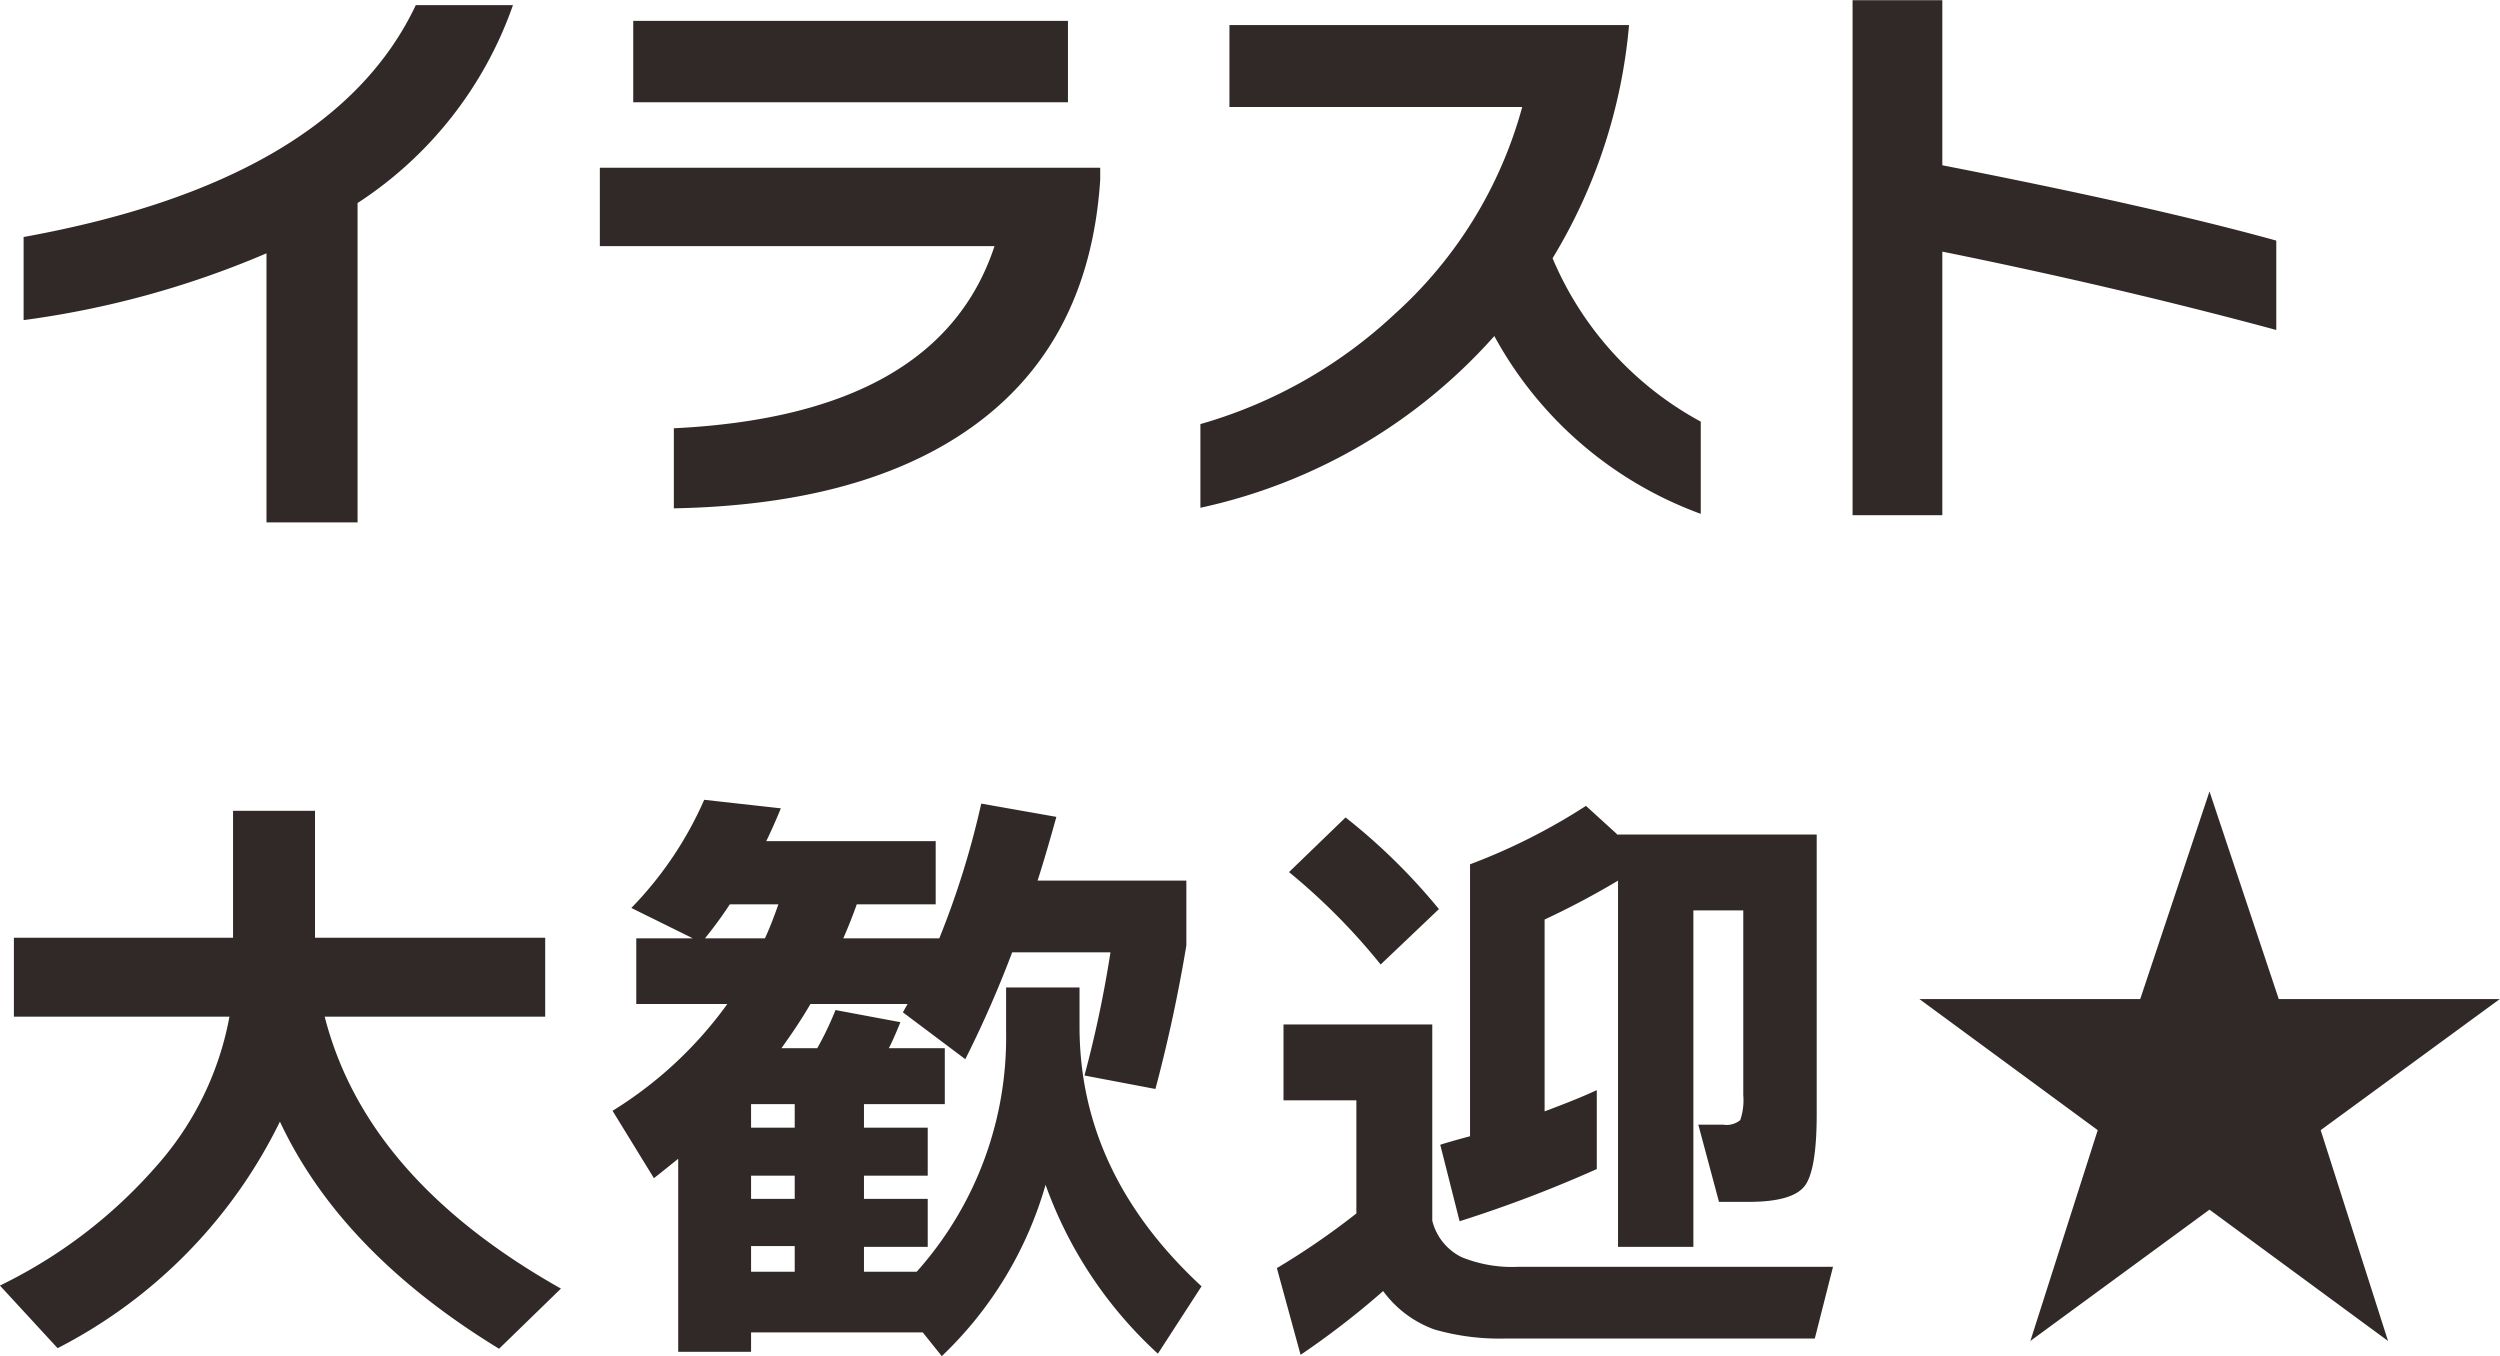<svg xmlns="http://www.w3.org/2000/svg" width="131.752" height="71.47" viewBox="0 0 131.752 71.47">
  <defs>
    <style>
      .cls-1 {
        fill: #312928;
        fill-rule: evenodd;
      }
    </style>
  </defs>
  <path id="link_ttl_03.svg" class="cls-1" d="M1013.1,6362.18q-4.38,9.27-20.668,12.22v4.38a48.825,48.825,0,0,0,12.8-3.52v14.18h4.8v-16.83a20.522,20.522,0,0,0,8.19-10.43h-5.12Zm34.37,0.83h-22.91v4.29h22.91v-4.29Zm1.7,7.74H1022.8v4.13h20.8q-2.94,8.925-16.9,9.6v4.22q9.57-.18,15.24-3.96,6.645-4.425,7.23-13.35v-0.64Zm31.65,13.38a17.528,17.528,0,0,1-7.81-8.61,28.373,28.373,0,0,0,4.03-12.29h-21.06v4.32h15.43a22.688,22.688,0,0,1-6.72,10.91,25.041,25.041,0,0,1-10.24,5.8v4.41a28.893,28.893,0,0,0,15.49-9.05,20.308,20.308,0,0,0,10.88,9.37v-4.86Zm30.33-9.54q-6.435-1.785-17.6-3.97v-8.7h-4.73v27.14h4.73v-13.89q9.315,1.89,17.6,4.13v-4.71Zm-93.66,58.4,3.26-3.17q-10.275-5.79-12.45-14.33h11.62v-4.16h-12.13v-6.69h-4.32v6.69H991.92v4.16h11.36a16.255,16.255,0,0,1-3.872,7.9,26,26,0,0,1-8.224,6.27l3.04,3.3a26.473,26.473,0,0,0,11.716-11.94q3.225,6.885,11.55,11.97h0Zm10.85-21.63a21.481,21.481,0,0,0,1.31-1.79h2.56c-0.24.68-.47,1.28-0.71,1.79h-3.16Zm4.73,8.74v1.24h-2.3v-1.24h2.3Zm7.91-2.95h-2.95c0.17-.32.37-0.78,0.61-1.37l-3.42-.64a16.886,16.886,0,0,1-.96,2.01h-1.89c0.57-.79,1.09-1.57,1.53-2.33h5.12l-0.25.44,3.29,2.47a58,58,0,0,0,2.47-5.63h5.18a61.01,61.01,0,0,1-1.37,6.49l3.74,0.71q0.99-3.72,1.63-7.56v-3.42h-7.84q0.42-1.305.99-3.36l-3.96-.7a45.249,45.249,0,0,1-2.21,7.1h-5.06c0.3-.68.53-1.28,0.71-1.79h4.16v-3.33h-8.93c0.21-.43.47-1,0.77-1.73l-4.04-.45a19.214,19.214,0,0,1-3.84,5.7l3.24,1.6h-2.98v3.46h4.8a21.12,21.12,0,0,1-6.05,5.63l2.18,3.55c0.49-.38.91-0.73,1.28-1.02v10.17h3.84v-1.02h9.05l1,1.25a20.079,20.079,0,0,0,5.47-9.03,22.193,22.193,0,0,0,5.92,8.9l2.3-3.55q-6.435-5.955-6.43-13.7v-2.05h-3.87v2.34a18.512,18.512,0,0,1-4.71,12.64h-2.78v-1.31h3.36v-2.53h-3.36v-1.22h3.36v-2.53h-3.36v-1.24h4.26v-2.95Zm-10.21,7.94v-1.22h2.3v1.22h-2.3Zm0,3.84v-1.35h2.3v1.35h-2.3Zm31.33-23.94-2.98,2.88a33.221,33.221,0,0,1,4.83,4.87l3.07-2.92a31.67,31.67,0,0,0-4.92-4.83h0Zm13.24,14.37c-0.68.32-1.6,0.69-2.75,1.12v-10.11a43.268,43.268,0,0,0,3.87-2.05v19.3h3.97v-17.73h2.63v9.73a3.241,3.241,0,0,1-.16,1.32,1.12,1.12,0,0,1-.9.24h-1.31l1.09,4.07h1.56c1.54,0,2.52-.28,2.95-0.83s0.64-1.83.64-3.81v-14.72h-10.47v0.03l-1.69-1.54a31.964,31.964,0,0,1-6.11,3.08v14.33c-0.71.19-1.23,0.34-1.57,0.45l1.02,4.03a67.843,67.843,0,0,0,7.23-2.75v-4.16Zm-8.57,12.61a12.364,12.364,0,0,0,3.81.48h16.25l0.96-3.78h-16.54a7.033,7.033,0,0,1-3.04-.51,2.926,2.926,0,0,1-1.54-1.92V6415.9h-7.84v4h3.84v5.96a39.394,39.394,0,0,1-4.19,2.88l1.25,4.57a43.519,43.519,0,0,0,4.35-3.36,5.788,5.788,0,0,0,2.69,2.02h0Zm44.51-17.41-3.65-10.94-3.65,10.94h-11.64l9.4,6.91-3.55,11.11,9.44-6.92,9.41,6.92-3.55-11.11,9.44-6.91h-11.65Z" transform="translate(-991.188 -6361.91)"/>
</svg>
